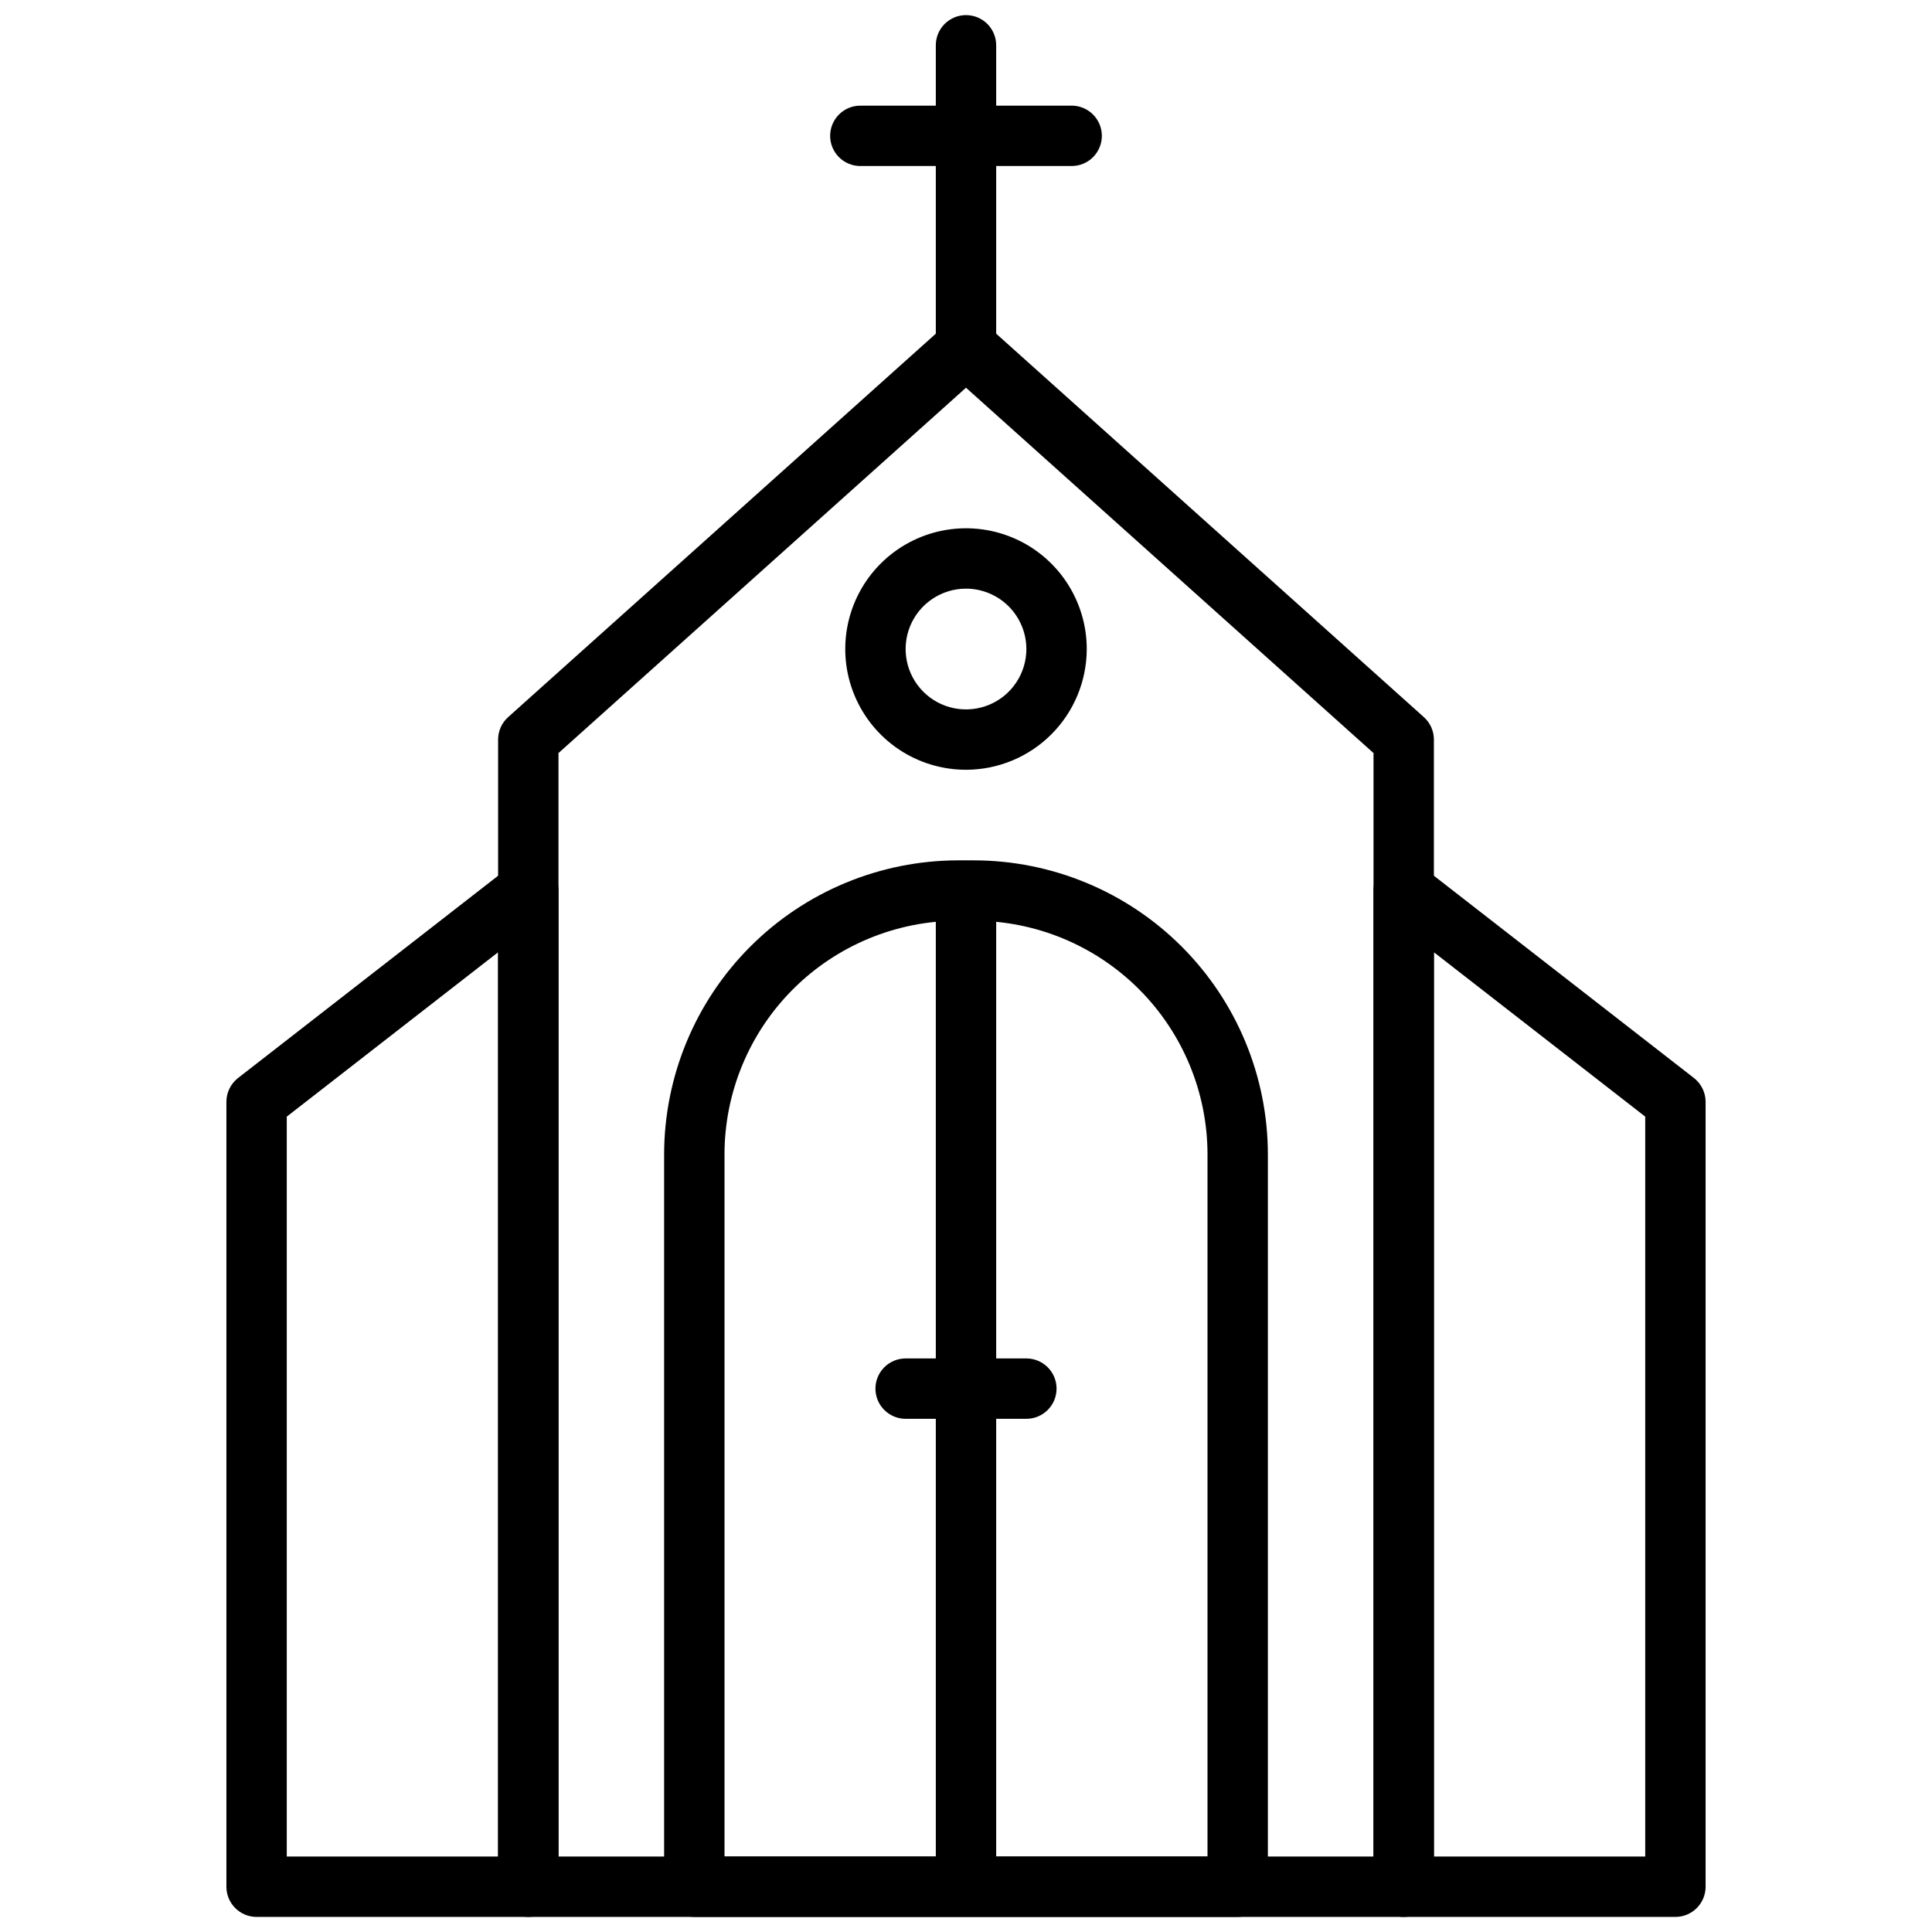 <svg xmlns="http://www.w3.org/2000/svg" width="88" height="88" viewBox="0 0 88 88" fill="none"><path d="M63.938 87.313H24.062C23.698 87.313 23.348 87.168 23.09 86.91C22.832 86.652 22.688 86.302 22.688 85.938V33.688C22.688 33.495 22.728 33.304 22.807 33.127C22.886 32.951 23.001 32.793 23.145 32.664L43.082 14.789C43.334 14.563 43.661 14.438 44 14.438C44.339 14.438 44.666 14.563 44.918 14.789L64.855 32.664C64.999 32.793 65.114 32.951 65.193 33.127C65.272 33.304 65.312 33.495 65.312 33.688V85.938C65.312 86.302 65.168 86.652 64.91 86.91C64.652 87.168 64.302 87.313 63.938 87.313ZM25.438 84.563H62.562V34.301L44 17.66L25.438 34.301V84.563Z" fill="black"></path><path d="M76.312 87.313H63.938C63.573 87.313 63.223 87.168 62.965 86.91C62.707 86.652 62.562 86.302 62.562 85.938V40.563C62.562 40.305 62.635 40.053 62.771 39.835C62.907 39.616 63.102 39.441 63.333 39.327C63.565 39.214 63.823 39.168 64.079 39.195C64.335 39.221 64.579 39.319 64.782 39.477L77.157 49.102C77.322 49.231 77.456 49.395 77.548 49.584C77.64 49.772 77.688 49.978 77.688 50.188V85.938C77.688 86.302 77.543 86.652 77.285 86.91C77.027 87.168 76.677 87.313 76.312 87.313ZM65.312 84.563H74.938V50.861L65.312 43.374V84.563Z" fill="black"></path><path d="M24.062 87.313H11.688C11.323 87.313 10.973 87.168 10.715 86.91C10.457 86.652 10.312 86.302 10.312 85.938V50.188C10.312 49.978 10.36 49.772 10.452 49.584C10.544 49.395 10.678 49.231 10.843 49.102L23.218 39.477C23.422 39.319 23.665 39.221 23.921 39.195C24.177 39.168 24.435 39.214 24.667 39.327C24.898 39.441 25.093 39.616 25.229 39.835C25.365 40.053 25.438 40.305 25.438 40.563V85.938C25.438 86.302 25.293 86.652 25.035 86.91C24.777 87.168 24.427 87.313 24.062 87.313ZM13.062 84.563H22.688V43.374L13.062 50.861V84.563Z" fill="black"></path><path d="M44 17.188C43.635 17.188 43.286 17.043 43.028 16.785C42.77 16.527 42.625 16.177 42.625 15.812V2.062C42.625 1.698 42.77 1.348 43.028 1.09C43.286 0.832 43.635 0.688 44 0.688C44.365 0.688 44.714 0.832 44.972 1.09C45.23 1.348 45.375 1.698 45.375 2.062V15.812C45.375 16.177 45.23 16.527 44.972 16.785C44.714 17.043 44.365 17.188 44 17.188Z" fill="black"></path><path d="M48.812 7.562H39.188C38.823 7.562 38.473 7.418 38.215 7.16C37.957 6.902 37.812 6.552 37.812 6.188C37.812 5.823 37.957 5.473 38.215 5.215C38.473 4.957 38.823 4.812 39.188 4.812H48.812C49.177 4.812 49.527 4.957 49.785 5.215C50.043 5.473 50.188 5.823 50.188 6.188C50.188 6.552 50.043 6.902 49.785 7.16C49.527 7.418 49.177 7.562 48.812 7.562Z" fill="black"></path><path d="M56.375 87.312H31.625C31.26 87.312 30.911 87.168 30.653 86.91C30.395 86.652 30.25 86.302 30.25 85.938V52.579C30.254 49.029 31.666 45.625 34.177 43.114C36.687 40.604 40.091 39.192 43.641 39.188H44.359C47.909 39.192 51.313 40.604 53.823 43.114C56.334 45.625 57.746 49.029 57.75 52.579V85.938C57.75 86.302 57.605 86.652 57.347 86.91C57.089 87.168 56.74 87.312 56.375 87.312ZM33 84.562H55V52.579C54.997 49.758 53.875 47.053 51.88 45.058C49.885 43.063 47.18 41.941 44.359 41.938H43.641C40.82 41.941 38.115 43.063 36.12 45.058C34.125 47.053 33.003 49.758 33 52.579V84.562Z" fill="black"></path><path d="M44 85.938C43.635 85.938 43.286 85.793 43.028 85.535C42.77 85.277 42.625 84.927 42.625 84.562V41.938C42.625 41.573 42.77 41.223 43.028 40.965C43.286 40.707 43.635 40.562 44 40.562C44.365 40.562 44.714 40.707 44.972 40.965C45.23 41.223 45.375 41.573 45.375 41.938V84.562C45.375 84.927 45.23 85.277 44.972 85.535C44.714 85.793 44.365 85.938 44 85.938Z" fill="black"></path><path d="M44 64.625H41.25C40.885 64.625 40.536 64.48 40.278 64.222C40.02 63.964 39.875 63.615 39.875 63.25C39.875 62.885 40.02 62.536 40.278 62.278C40.536 62.02 40.885 61.875 41.25 61.875H44C44.365 61.875 44.714 62.02 44.972 62.278C45.23 62.536 45.375 62.885 45.375 63.25C45.375 63.615 45.23 63.964 44.972 64.222C44.714 64.48 44.365 64.625 44 64.625Z" fill="black"></path><path d="M46.75 64.625H44C43.635 64.625 43.286 64.48 43.028 64.222C42.77 63.964 42.625 63.615 42.625 63.25C42.625 62.885 42.77 62.536 43.028 62.278C43.286 62.02 43.635 61.875 44 61.875H46.75C47.115 61.875 47.464 62.02 47.722 62.278C47.98 62.536 48.125 62.885 48.125 63.25C48.125 63.615 47.98 63.964 47.722 64.222C47.464 64.48 47.115 64.625 46.75 64.625Z" fill="black"></path><path d="M44 35.062C42.912 35.062 41.849 34.74 40.944 34.136C40.04 33.531 39.335 32.672 38.919 31.667C38.502 30.662 38.394 29.556 38.606 28.489C38.818 27.423 39.342 26.443 40.111 25.673C40.88 24.904 41.86 24.38 42.927 24.168C43.994 23.956 45.1 24.065 46.105 24.481C47.11 24.897 47.969 25.602 48.573 26.507C49.177 27.411 49.5 28.475 49.5 29.562C49.498 31.021 48.918 32.419 47.887 33.45C46.856 34.481 45.458 35.061 44 35.062ZM44 26.812C43.456 26.812 42.924 26.974 42.472 27.276C42.02 27.578 41.667 28.008 41.459 28.51C41.251 29.013 41.197 29.566 41.303 30.099C41.409 30.632 41.671 31.122 42.056 31.507C42.44 31.892 42.93 32.154 43.464 32.26C43.997 32.366 44.55 32.311 45.052 32.103C45.555 31.895 45.984 31.543 46.286 31.09C46.589 30.638 46.75 30.106 46.75 29.562C46.749 28.833 46.459 28.134 45.944 27.619C45.428 27.103 44.729 26.813 44 26.812Z" fill="black"></path></svg>